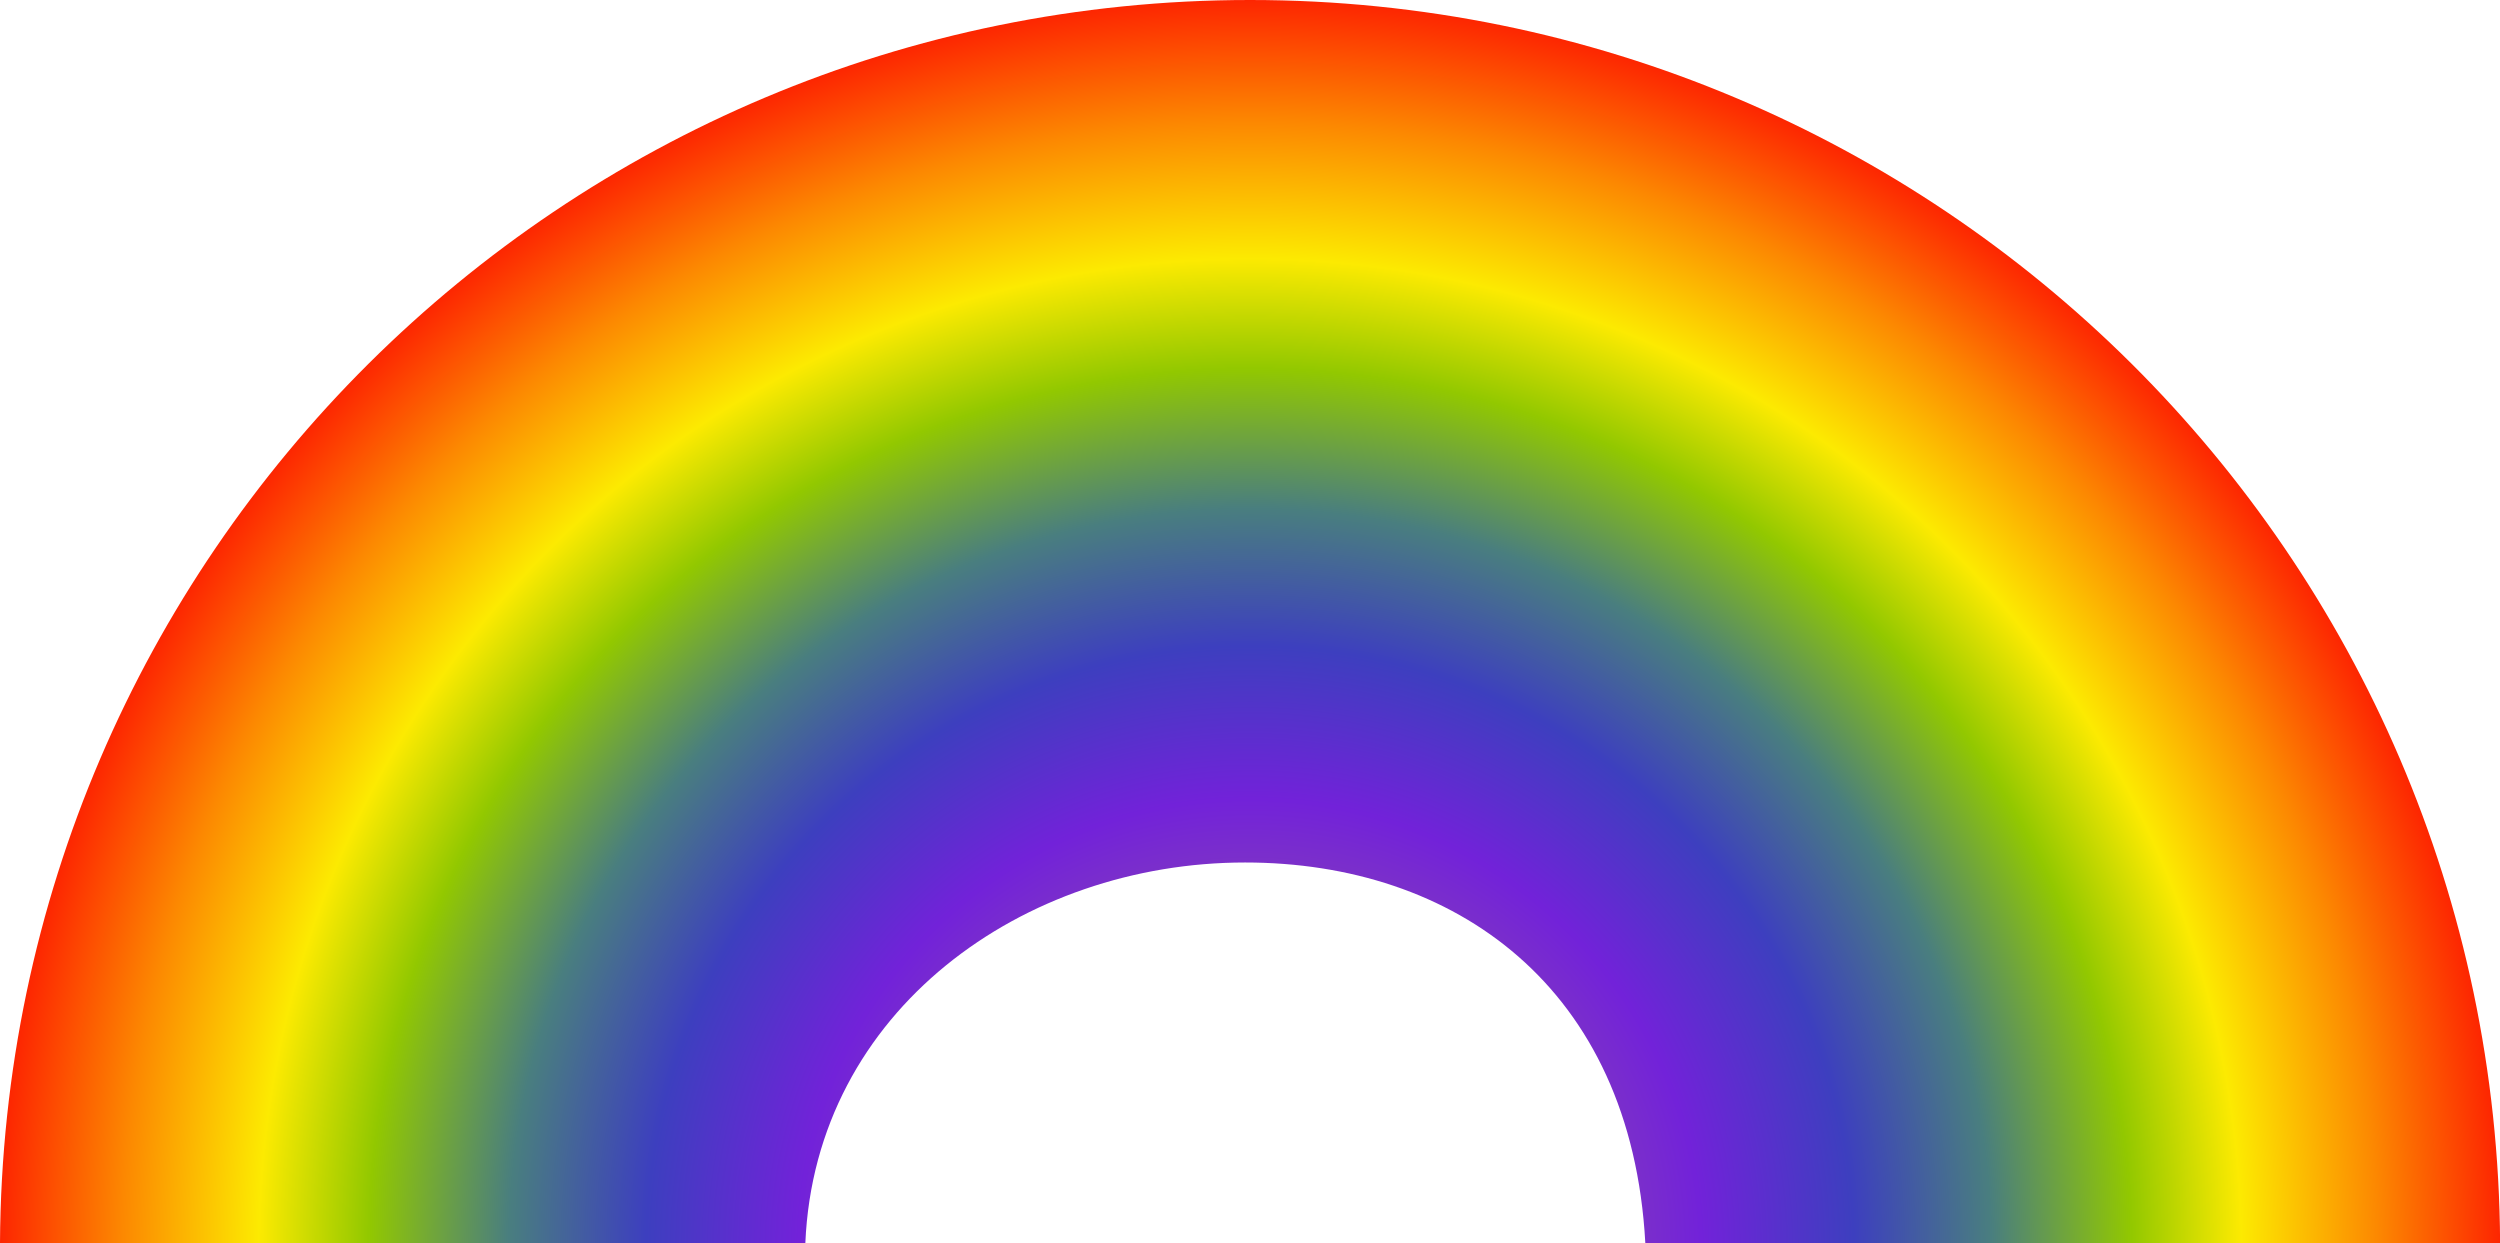 <?xml version="1.0" encoding="UTF-8"?>
<svg version="1.1" viewBox="0 0 1011.4 502.88" xmlns="http://www.w3.org/2000/svg">
<defs>
<radialGradient id="a" cx="1451.4" cy="513.28" r="505.72" gradientTransform="translate(-1071.4 230.51)" gradientUnits="userSpaceOnUse">
<stop stop-color="#b3826f" offset="0"/>
<stop stop-color="#7222d9" offset=".361"/>
<stop stop-color="#3d3fbf" offset=".483"/>
<stop stop-color="#497e7f" offset=".593"/>
<stop stop-color="#92c800" offset=".705"/>
<stop stop-color="#fcea01" offset=".793"/>
<stop stop-color="#fc8801" offset=".902"/>
<stop stop-color="#fd2601" offset="1"/>
</radialGradient>
</defs>
<g transform="translate(125.72 -238.07)">
<path d="m380 238.07c-278.35 0-504.19 224.89-505.72 502.87h325.81c4.037-94.222 88.347-153.94 177.89-153.94 84.51 0 156.26 50.082 161.93 153.94h345.81c-1.53-277.99-227.37-502.87-505.72-502.87z" fill="url(#a)"/>
</g>
</svg>
